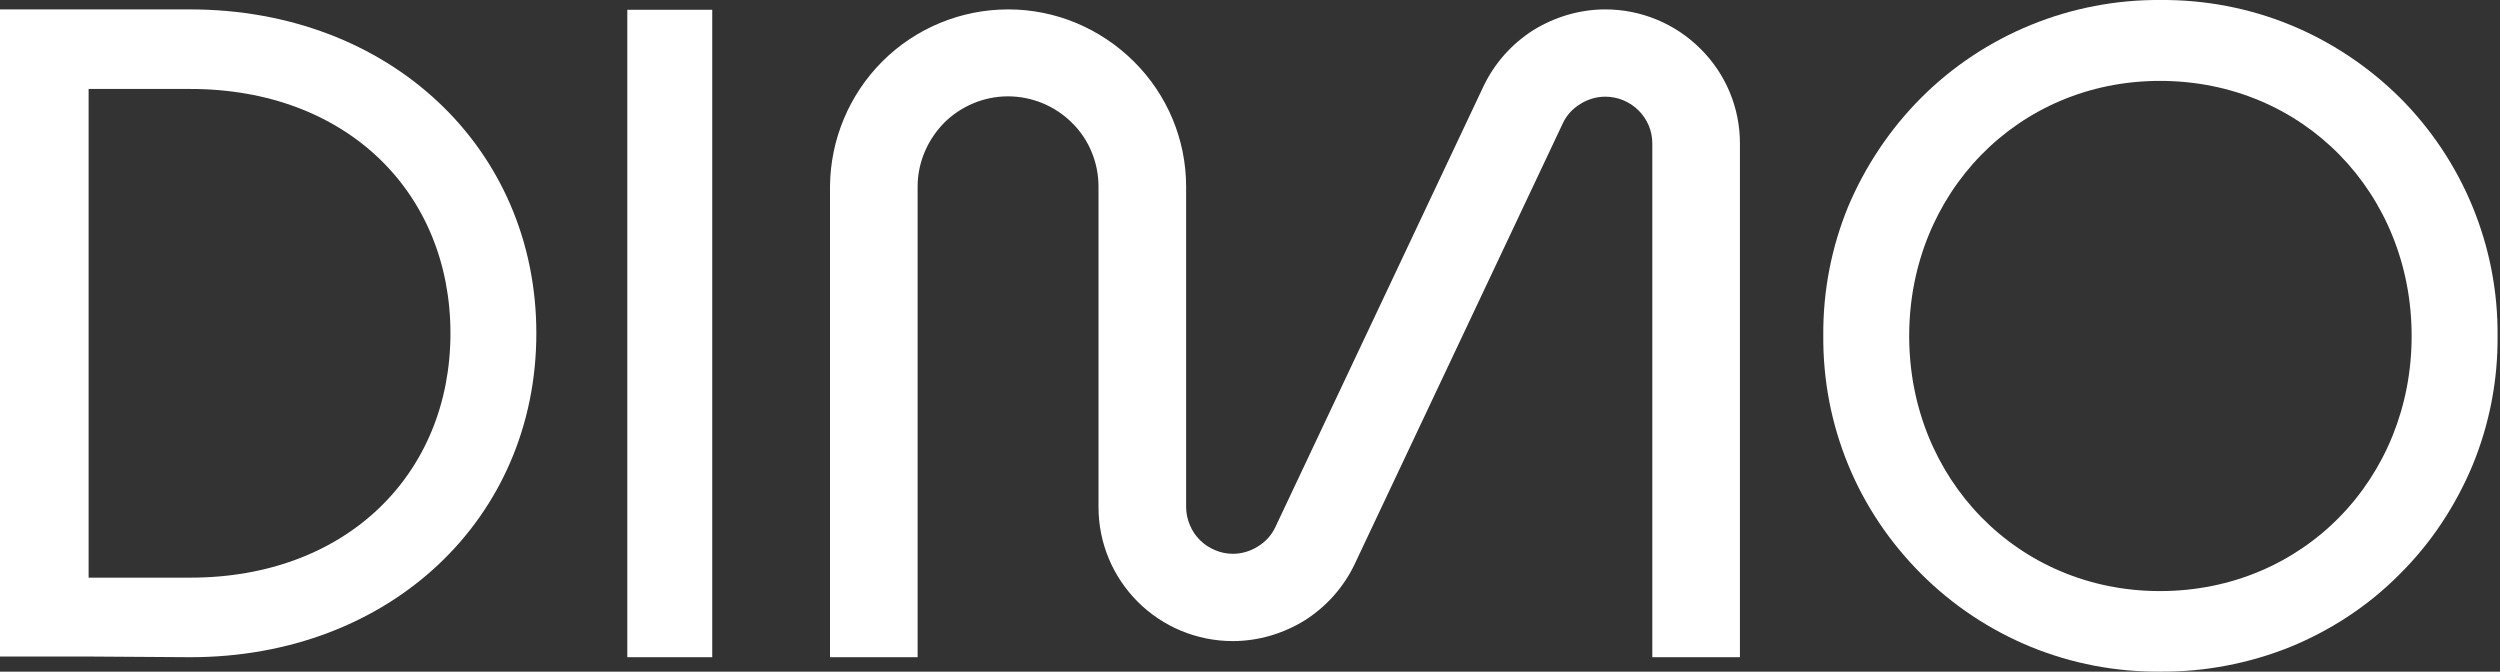 <svg xmlns="http://www.w3.org/2000/svg" fill="none" viewBox="0 0 67 18" height="18" width="67">
<rect x="0" y="0" width="67" height="18" fill="#333333" stroke="none"/>
<g id="Group 3244">
<path fill="white" d="M54.423 17.334C55.52 17.784 56.698 18.009 57.895 18C59.082 18.009 60.261 17.784 61.367 17.343C62.464 16.893 63.472 16.237 64.308 15.391C65.154 14.555 65.811 13.556 66.269 12.459C66.719 11.361 66.944 10.192 66.935 9.005C66.944 7.817 66.719 6.648 66.269 5.55C65.82 4.453 65.154 3.454 64.317 2.618C63.472 1.781 62.473 1.116 61.376 0.666C60.279 0.216 59.091 -0.009 57.904 0C56.716 -0.009 55.538 0.216 54.432 0.666C53.334 1.116 52.336 1.772 51.49 2.618C50.654 3.454 49.988 4.453 49.529 5.541C49.079 6.639 48.855 7.808 48.864 8.995C48.855 10.183 49.079 11.352 49.529 12.45C49.979 13.547 50.645 14.537 51.49 15.382C52.327 16.219 53.325 16.884 54.423 17.334ZM64.632 9.005C64.632 12.828 61.727 15.841 57.886 15.841C54.072 15.841 51.166 12.828 51.166 9.005C51.166 5.182 54.072 2.168 57.886 2.168C61.736 2.168 64.632 5.182 64.632 9.005Z" clip-rule="evenodd" fill-rule="evenodd" id="Vector"></path>
<path fill="white" d="M44.282 17.613H46.63V3.841C46.63 2.888 46.252 1.979 45.569 1.304C44.894 0.63 43.977 0.252 43.023 0.252C42.34 0.252 41.674 0.45 41.089 0.81C40.514 1.178 40.055 1.691 39.758 2.312L34.181 14.123C34.082 14.338 33.92 14.518 33.713 14.644C33.515 14.77 33.281 14.842 33.038 14.842C32.877 14.842 32.706 14.806 32.562 14.743C32.409 14.68 32.274 14.59 32.157 14.473C32.04 14.357 31.95 14.222 31.887 14.069C31.824 13.916 31.788 13.754 31.788 13.592V5.001C31.788 3.742 31.284 2.537 30.385 1.646C29.485 0.756 28.289 0.252 27.021 0.252C25.752 0.252 24.538 0.756 23.647 1.646C22.757 2.537 22.253 3.742 22.244 5.001V17.613H24.592V5.001C24.592 4.363 24.853 3.751 25.302 3.292C25.752 2.843 26.373 2.582 27.012 2.582C27.65 2.582 28.271 2.834 28.73 3.292C29.189 3.742 29.44 4.363 29.44 5.001V13.592C29.44 14.545 29.818 15.454 30.493 16.129C31.167 16.803 32.085 17.181 33.038 17.181C33.722 17.181 34.388 16.983 34.972 16.623C35.548 16.255 36.007 15.742 36.304 15.121L41.881 3.31C41.98 3.094 42.142 2.915 42.349 2.789C42.546 2.663 42.78 2.591 43.023 2.591C43.356 2.591 43.68 2.726 43.914 2.96C44.148 3.193 44.282 3.508 44.282 3.841V17.613Z" id="Vector_2"></path>
<path fill="white" d="M16.812 0.262H19.088V17.613H16.812V0.262Z" id="Vector_3"></path>
<path fill="white" d="M14.374 8.932C14.374 3.967 10.444 0.252 5.091 0.252H0V17.595H2.375L5.1 17.613C10.453 17.613 14.374 13.898 14.374 8.932ZM2.375 2.384H5.1C9.301 2.384 12.072 5.172 12.072 8.932C12.072 12.692 9.301 15.481 5.1 15.481H2.375V2.384Z" clip-rule="evenodd" fill-rule="evenodd" id="Vector_4"></path>
</g>
</svg>
